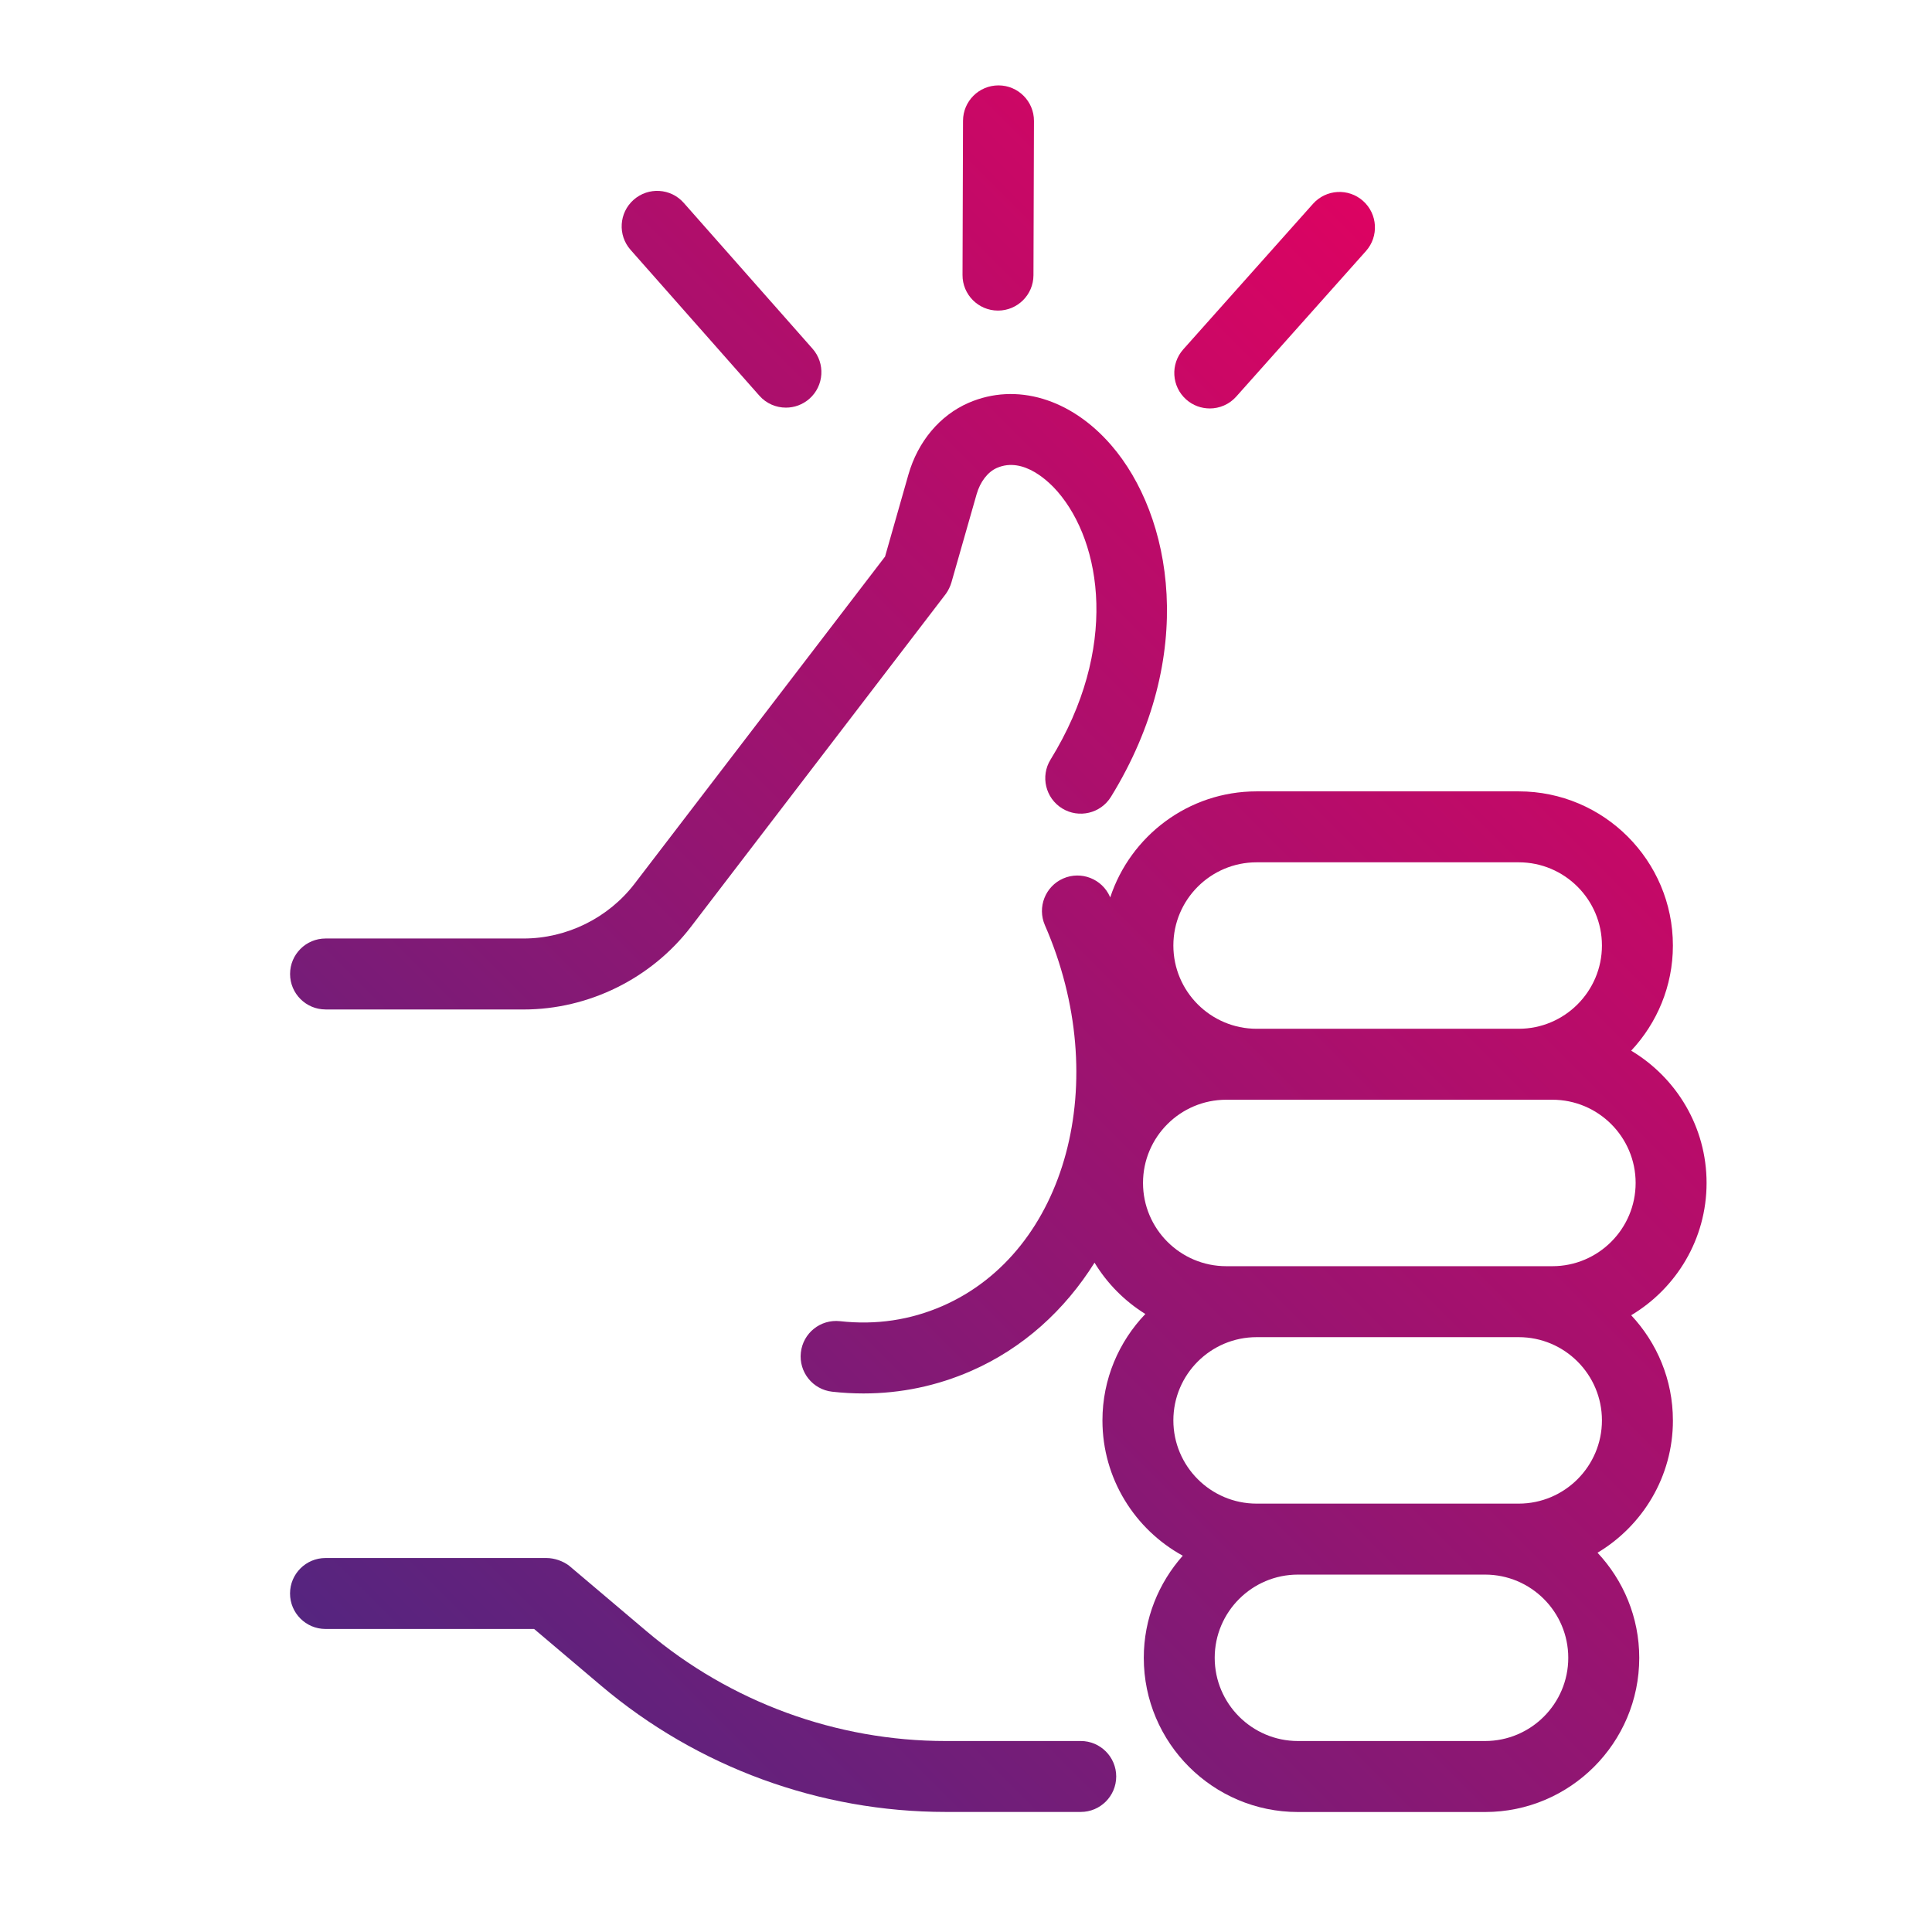 <?xml version="1.0" encoding="UTF-8"?> <svg xmlns="http://www.w3.org/2000/svg" xmlns:xlink="http://www.w3.org/1999/xlink" id="Icône_Orisha_Healthcare" viewBox="0 0 1000 1000"><defs><style>.cls-1{fill:url(#Dégradé_sans_nom_31-6);}.cls-1,.cls-2,.cls-3,.cls-4,.cls-5,.cls-6{stroke-width:0px;}.cls-2{fill:url(#Dégradé_sans_nom_31-5);}.cls-3{fill:url(#Dégradé_sans_nom_31-2);}.cls-4{fill:url(#Dégradé_sans_nom_31-4);}.cls-5{fill:url(#Dégradé_sans_nom_31-3);}.cls-6{fill:url(#Dégradé_sans_nom_31);}</style><linearGradient id="Dégradé_sans_nom_31" x1="1060.7" y1="310.68" x2="280.52" y2="1090.86" gradientUnits="userSpaceOnUse"><stop offset="0" stop-color="#e8005f"></stop><stop offset="1" stop-color="#482882"></stop></linearGradient><linearGradient id="Dégradé_sans_nom_31-2" x1="993.06" y1="243.04" x2="212.88" y2="1023.22" xlink:href="#Dégradé_sans_nom_31"></linearGradient><linearGradient id="Dégradé_sans_nom_31-3" x1="783.72" y1="33.7" x2="3.54" y2="813.88" xlink:href="#Dégradé_sans_nom_31"></linearGradient><linearGradient id="Dégradé_sans_nom_31-4" x1="684.59" y1="-65.43" x2="-95.59" y2="714.76" xlink:href="#Dégradé_sans_nom_31"></linearGradient><linearGradient id="Dégradé_sans_nom_31-5" x1="765.23" y1="49.91" x2="-14.96" y2="830.09" xlink:href="#Dégradé_sans_nom_31"></linearGradient><linearGradient id="Dégradé_sans_nom_31-6" x1="656.54" y1="-128.18" x2="-123.64" y2="652" xlink:href="#Dégradé_sans_nom_31"></linearGradient></defs><path class="cls-6" d="m865.89,735.18c0-21.04-8.24-40.14-21.59-54.41,23.32-13.95,39.02-39.38,39.02-68.47s-15.7-54.52-39.02-68.47c13.35-14.27,21.59-33.38,21.59-54.42,0-44.01-35.79-79.8-79.8-79.8h-135.67c-35.31,0-65.29,23.07-75.78,54.91-.05-.11-.08-.23-.13-.34-4.08-9.29-14.91-13.53-24.19-9.48-9.29,4.06-13.53,14.9-9.48,24.19,35.18,80.53,11.42,168.94-52.97,197.08-16.65,7.27-34.49,9.96-53.09,7.87-10.15-1.09-19.15,6.17-20.26,16.25-1.11,10.08,6.16,19.15,16.25,20.26,5.44.6,10.83.9,16.19.9,19.27,0,37.92-3.9,55.63-11.62,27.01-11.81,48.54-31.53,63.94-56.07,6.55,10.8,15.57,19.9,26.3,26.56-13.72,14.34-22.21,33.72-22.21,55.09,0,30.16,16.83,56.46,41.58,70.03-12.51,14.09-20.18,32.57-20.18,52.86,0,44.01,35.81,79.8,79.81,79.8h96.84c44.01,0,79.8-35.79,79.8-79.8,0-21.04-8.24-40.14-21.59-54.41,23.32-13.95,39.02-39.38,39.02-68.48Zm-215.47-288.85h135.67c23.76,0,43.07,19.32,43.07,43.07s-19.32,43.09-43.07,43.09h-135.67c-23.76,0-43.09-19.33-43.09-43.09s19.33-43.07,43.09-43.07Zm-15.71,122.89h168.8c23.76,0,43.09,19.32,43.09,43.07s-19.33,43.09-43.09,43.09h-168.8c-23.76,0-43.09-19.33-43.09-43.09s19.33-43.07,43.09-43.07Zm133.95,331.93h-96.84c-23.76,0-43.09-19.32-43.09-43.07s19.33-43.07,43.09-43.07h96.84c23.76,0,43.07,19.32,43.07,43.07s-19.32,43.07-43.07,43.07Zm17.43-122.88h-135.67c-23.76,0-43.09-19.33-43.09-43.09s19.33-43.07,43.09-43.07h135.67c23.76,0,43.07,19.32,43.07,43.07s-19.32,43.09-43.07,43.09Z"></path><path class="cls-3" d="m559.39,901.15h-69.87c-56.57,0-111.51-20.13-154.68-56.67l-40.23-34.04c-3.22-2.47-7.69-4.01-11.74-4.01h-114.39c-10.14,0-18.36,8.23-18.36,18.36s8.23,18.36,18.36,18.36h107.97l34.66,29.34c49.79,42.15,113.16,65.37,178.41,65.37h69.87c10.14,0,18.36-8.23,18.36-18.36s-8.23-18.36-18.36-18.36Z"></path><path class="cls-5" d="m168.49,522.51h102.48c33.74,0,66.12-16,86.65-42.78l131.99-172.39c1.22-1.71,2.28-3.9,2.86-5.92l13.02-45.6c1.85-6.49,5.79-11.58,10.52-13.63,14.04-6.12,27.56,7.85,31.38,12.25,23.03,26.6,31.72,81.36-3.63,138.72-5.32,8.63-2.63,19.95,6,25.27,8.62,5.3,19.93,2.64,25.27-6,45.06-73.13,31.65-145.62.12-182.02-20.91-24.16-49.16-32.55-73.73-21.94-14.94,6.47-26.34,20.05-31.25,37.25l-12.07,42.37-129.63,169.3c-13.62,17.78-35.11,28.38-57.49,28.38h-102.48c-10.14,0-18.36,8.23-18.36,18.36s8.23,18.36,18.36,18.36Z"></path><path class="cls-4" d="m516.5,160.76h.06c10.11,0,18.33-8.18,18.36-18.3l.26-79.84c.04-10.14-8.17-18.39-18.3-18.42h-.06c-10.11,0-18.33,8.18-18.36,18.3l-.26,79.84c-.04,10.14,8.17,18.39,18.3,18.42Z"></path><path class="cls-2" d="m626.16,211.42c5.06,0,10.09-2.08,13.72-6.15l67.14-75.33c6.74-7.57,6.07-19.18-1.49-25.93-7.59-6.77-19.19-6.06-25.93,1.49l-67.14,75.33c-6.74,7.57-6.07,19.18,1.49,25.93,3.5,3.12,7.87,4.65,12.21,4.65Z"></path><path class="cls-1" d="m393.03,204.79c3.62,4.11,8.68,6.2,13.77,6.2,4.32,0,8.66-1.52,12.15-4.6,7.6-6.71,8.32-18.32,1.6-25.92l-66.65-75.47c-6.69-7.6-18.3-8.32-25.92-1.6-7.6,6.71-8.32,18.32-1.6,25.92l66.65,75.47Z"></path></svg> 